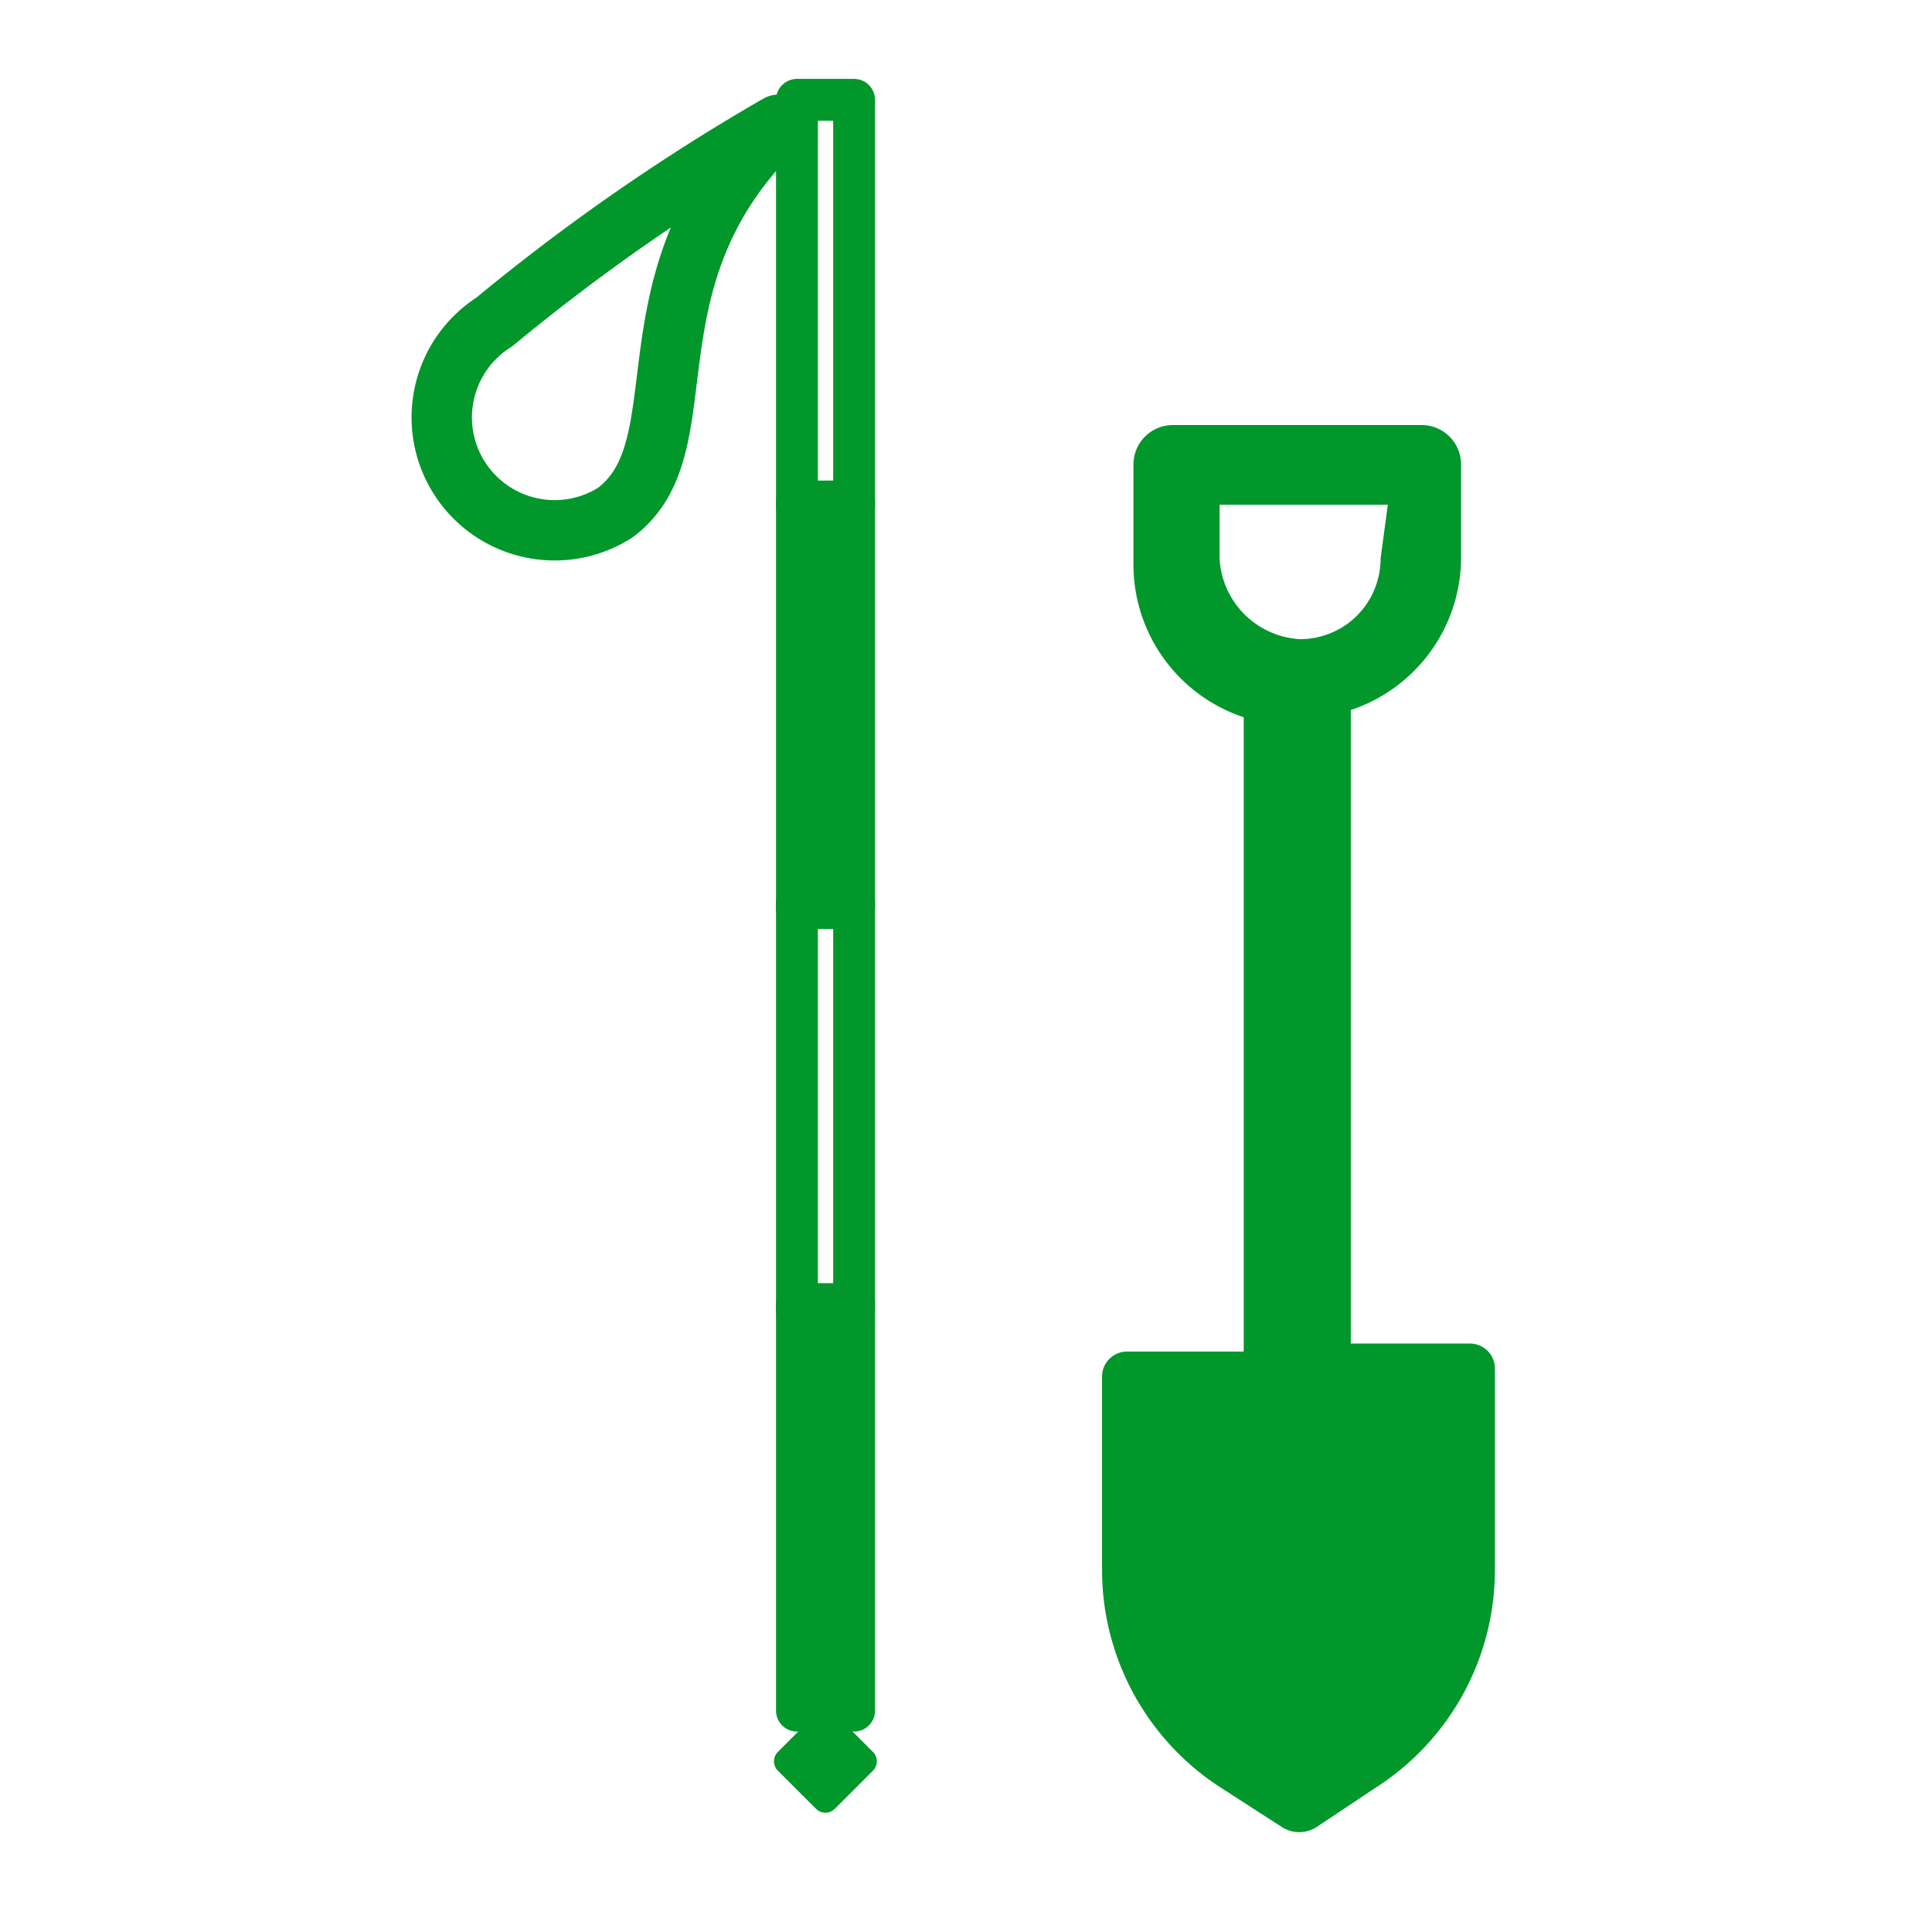 <svg xmlns="http://www.w3.org/2000/svg" viewBox="0 0 24 24"><defs><style>.cls-1,.cls-3,.cls-4{fill:#01972b;}.cls-2,.cls-5{fill:none;}.cls-2,.cls-3,.cls-4,.cls-5{stroke:#01972b;stroke-linecap:round;stroke-linejoin:round;}.cls-2,.cls-3{stroke-width:0.52px;}.cls-4{stroke-width:0.33px;}.cls-5{stroke-width:0.75px;}</style></defs><title>AVC</title><g id="Pictos_AVC_-_ACTIVITES" data-name="Pictos AVC - ACTIVITES"><g id="ACTIVITES_Snowboard_Sécu-Avalanches_Pelle-Sonde" data-name="ACTIVITES/Snowboard/Sécu-Avalanches/Pelle-Sonde"><g id="ACTIVITES_Snowboard_Sécu-Avalanches_Pelle-Sonde-2" data-name="ACTIVITES/Snowboard/Sécu-Avalanches/Pelle-Sonde"><path class="cls-1" d="M17.64,5.28H14.57a.49.49,0,0,0-.49.49V7a2,2,0,0,0,1.37,1.91l0,7.88H14a.31.31,0,0,0-.31.31V19.5a3.22,3.22,0,0,0,1.48,2.71l.76.49a.4.4,0,0,0,.42,0l.75-.5a3.21,3.21,0,0,0,1.47-2.71V17a.31.31,0,0,0-.31-.31H16.78l0-7.87a2,2,0,0,0,1.37-1.92V5.77a.49.49,0,0,0-.49-.49Zm-.49,1.66a1,1,0,0,1-1,1h0a1.06,1.06,0,0,1-1-1V6.27h2.09Zm0,0"/></g><rect class="cls-2" x="9.9" y="1.24" width="0.71" height="5.05"/><rect class="cls-2" x="9.9" y="11.22" width="0.71" height="5.05"/><rect class="cls-3" x="9.9" y="6.23" width="0.71" height="5.05"/><rect class="cls-3" x="9.9" y="16.2" width="0.71" height="5.05"/><rect class="cls-4" x="9.92" y="21.54" width="0.67" height="0.67" transform="translate(18.47 -0.84) rotate(45)"/><path class="cls-5" d="M9.67,1.55A25.5,25.5,0,0,0,6.14,4a1.4,1.4,0,1,0,1.5,2.37C8.76,5.54,7.68,3.46,9.67,1.55Z"/></g></g></svg>
